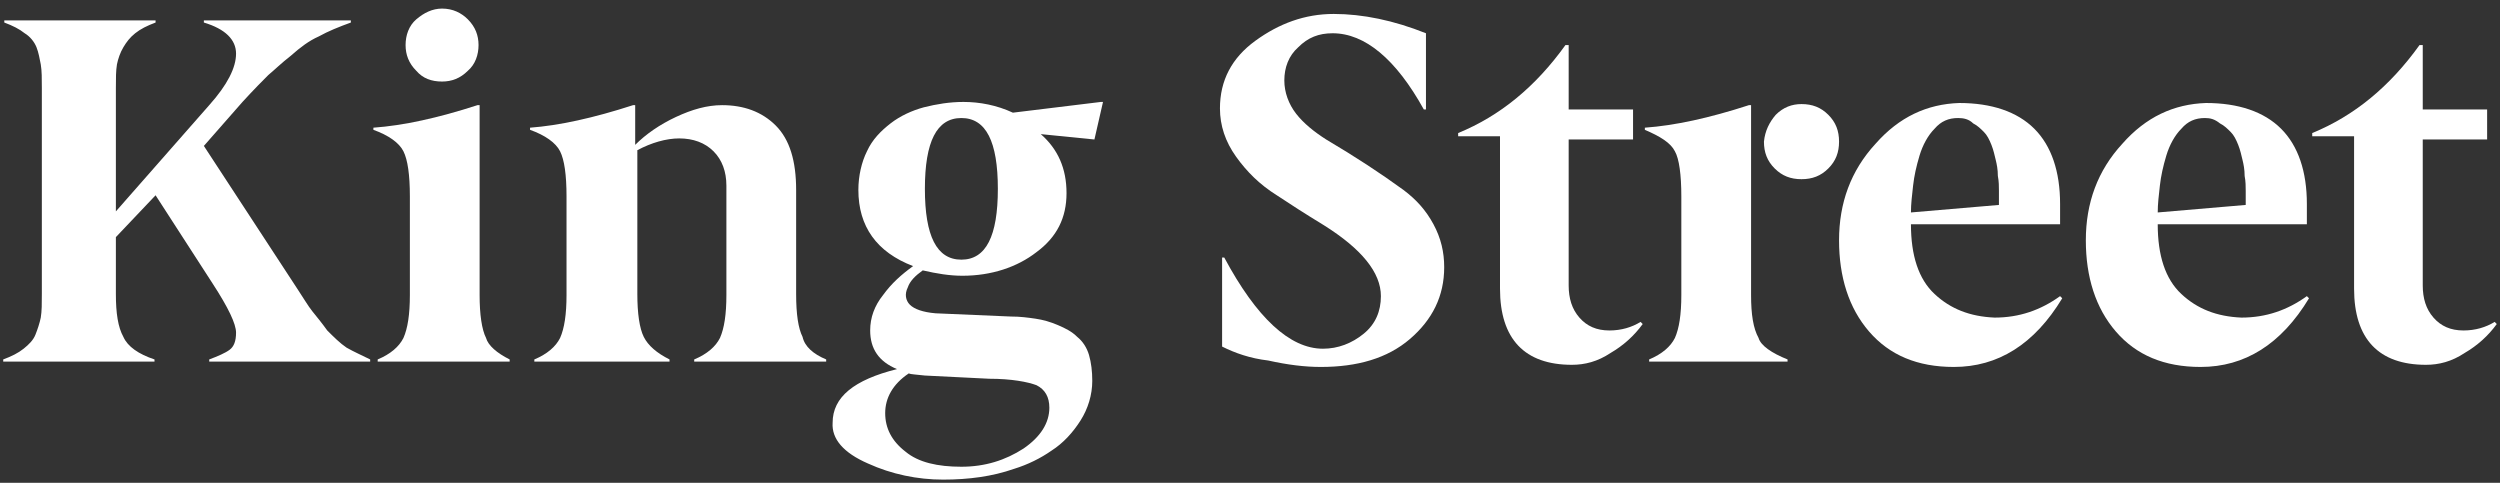<?xml version="1.0" encoding="utf-8"?>
<!-- Generator: Adobe Illustrator 27.5.0, SVG Export Plug-In . SVG Version: 6.00 Build 0)  -->
<svg version="1.1" id="Layer_1" xmlns="http://www.w3.org/2000/svg" xmlns:xlink="http://www.w3.org/1999/xlink" x="0px" y="0px"
	 viewBox="0 0 233 45" style="enable-background:new 0 0 233 45;" xml:space="preserve">
<rect x="0" y="0" width="233" height="45" fill="#333333" stroke="none"/>
<style type="text/css">
	.st0{fill:#FFFFFF;}
</style>
<path class="st0" d="M34.5,33.5v0.2h-15v-0.2c0.8-0.3,1.5-0.6,1.9-0.9c0.4-0.3,0.6-0.8,0.6-1.6c0-0.8-0.7-2.3-2.2-4.6l-5.3-8.2
	l-3.7,3.9v5.3c0,1.8,0.2,3.1,0.7,4c0.4,0.9,1.4,1.6,2.9,2.1v0.2H0.3v-0.2c0.8-0.3,1.4-0.6,1.9-1c0.5-0.4,0.9-0.8,1.1-1.3
	c0.2-0.5,0.4-1.1,0.5-1.6c0.1-0.6,0.1-1.3,0.1-2.2V8.2c0-0.9,0-1.6-0.1-2.2C3.7,5.5,3.6,4.9,3.4,4.4c-0.2-0.5-0.6-1-1.1-1.3
	c-0.5-0.4-1.1-0.7-1.9-1V1.9h14.1v0.2c-0.8,0.3-1.4,0.6-1.9,1c-0.5,0.4-0.8,0.8-1.1,1.3C11.2,4.9,11,5.5,10.9,6
	c-0.1,0.6-0.1,1.3-0.1,2.2v11.5l8.7-9.9c1.7-1.9,2.5-3.5,2.5-4.8c0-1.3-1-2.3-3-2.9V1.9h13.7v0.2c-1.1,0.4-2.1,0.8-3,1.3
	c-0.9,0.4-1.7,1-2.6,1.8c-0.9,0.7-1.5,1.3-2.1,1.8c-0.5,0.5-1.3,1.3-2.4,2.5L19,13.6l8.7,13.3c0.6,0.9,1,1.6,1.4,2.1
	c0.4,0.5,0.9,1.1,1.4,1.8c0.6,0.6,1.2,1.2,1.8,1.6C33,32.8,33.7,33.1,34.5,33.5z"/>
<path class="st0" d="M47.5,33.5v0.2H35.2v-0.2c1.2-0.5,2-1.2,2.4-2c0.4-0.9,0.6-2.2,0.6-4v-9.2c0-2-0.2-3.4-0.6-4.2
	c-0.4-0.8-1.4-1.5-2.8-2v-0.2c2.8-0.2,6-0.9,9.7-2.1h0.2v17.7c0,1.8,0.2,3.2,0.6,4C45.5,32.2,46.3,32.9,47.5,33.5z M43.6,1.8
	c0.7,0.7,1,1.5,1,2.4s-0.3,1.8-1,2.4c-0.7,0.7-1.5,1-2.4,1c-1,0-1.8-0.3-2.4-1c-0.7-0.7-1-1.5-1-2.4s0.3-1.8,1-2.4s1.5-1,2.4-1
	C42.2,0.8,43,1.2,43.6,1.8z"/>
<path class="st0" d="M77,33.5v0.2H64.7v-0.2c1.2-0.5,2-1.2,2.4-2c0.4-0.9,0.6-2.2,0.6-4V17.3c0-1.3-0.4-2.4-1.2-3.2
	c-0.8-0.8-1.9-1.2-3.2-1.2c-1.2,0-2.6,0.4-3.9,1.1v13.4c0,1.8,0.2,3.2,0.6,4c0.4,0.8,1.2,1.5,2.4,2.1v0.2H49.8v-0.2
	c1.2-0.5,2-1.2,2.4-2c0.4-0.9,0.6-2.2,0.6-4v-9.2c0-2-0.2-3.4-0.6-4.2c-0.4-0.8-1.4-1.5-2.8-2v-0.2c2.7-0.2,5.9-0.9,9.6-2.1h0.2v3.7
	c1-1,2.3-1.9,3.8-2.6c1.5-0.7,2.9-1.1,4.3-1.1c2,0,3.7,0.6,5,1.9c1.3,1.3,1.9,3.3,1.9,6v9.7c0,1.9,0.2,3.2,0.6,4
	C75,32.3,75.8,33,77,33.5z"/>
<path class="st0" d="M89.6,11c-2.3,0-3.4,2.2-3.4,6.6s1.1,6.6,3.4,6.6c2.3,0,3.4-2.2,3.4-6.6S91.9,11,89.6,11z M82.5,38.5
	c0,1.4,0.6,2.6,1.9,3.6c1.2,1,3,1.4,5.2,1.4c2.2,0,4.1-0.6,5.8-1.7c1.6-1.1,2.4-2.4,2.4-3.8c0-1-0.4-1.7-1.2-2.1
	c-0.8-0.3-2.3-0.6-4.4-0.6L86.2,35c-0.8-0.1-1.3-0.1-1.5-0.2C83.2,35.8,82.5,37.1,82.5,38.5z M101.8,35.5c0,1.3-0.4,2.6-1.1,3.7
	c-0.7,1.1-1.6,2.1-2.7,2.8c-1,0.7-2.2,1.3-3.5,1.7c-2,0.7-4.2,1-6.6,1c-2.4,0-4.8-0.5-7-1.5c-2.3-1-3.4-2.3-3.3-3.8c0-2.4,2-4,6-5
	c-1.7-0.7-2.5-1.9-2.5-3.6c0-1.2,0.4-2.3,1.2-3.3c0.8-1.1,1.7-1.9,2.8-2.7c-3.4-1.3-5.1-3.7-5.1-7.1c0-1.3,0.3-2.6,0.8-3.6
	c0.5-1.1,1.3-1.9,2.2-2.6c0.9-0.7,2-1.2,3.1-1.5c1.2-0.3,2.4-0.5,3.7-0.5c1.5,0,3.1,0.3,4.6,1l8.2-1h0.2L102,13l-5-0.5
	c1.6,1.4,2.4,3.2,2.4,5.5s-0.9,4.1-2.8,5.5c-1.8,1.4-4.2,2.2-6.9,2.2c-1.2,0-2.4-0.2-3.7-0.5c-0.7,0.5-1.2,1-1.4,1.6
	c-0.3,0.6-0.2,1.2,0.2,1.6c0.4,0.4,1.2,0.7,2.4,0.8l7,0.3c0.9,0,1.6,0.1,2.3,0.2c0.7,0.1,1.4,0.3,2.1,0.6c0.7,0.3,1.3,0.6,1.8,1.1
	c0.5,0.4,0.9,1,1.1,1.7C101.7,33.8,101.8,34.6,101.8,35.5z"/>
<path class="st0" d="M113.9,32.3V24h0.2c3,5.6,6.1,8.5,9.2,8.5c1.4,0,2.7-0.5,3.8-1.4c1.1-0.9,1.6-2.1,1.6-3.5
	c0-2.2-1.8-4.4-5.3-6.6c-1.8-1.1-3.2-2-4.4-2.8c-1.6-1-2.8-2.2-3.8-3.6c-1-1.4-1.5-2.9-1.5-4.5c0-2.6,1.1-4.7,3.3-6.3
	c2.2-1.6,4.6-2.5,7.3-2.5c2.7,0,5.6,0.6,8.6,1.8v7.1h-0.2c-2.6-4.7-5.5-7.1-8.5-7.1c-1.3,0-2.3,0.4-3.2,1.3
	c-0.9,0.8-1.3,1.9-1.3,3.1c0,1.1,0.4,2.2,1.1,3.1c0.7,0.9,1.7,1.7,2.8,2.4c2.7,1.6,5,3.1,7.2,4.7c1.2,0.9,2.1,1.9,2.8,3.2
	c0.7,1.3,1,2.6,1,4c0,2.7-1.1,4.9-3.2,6.7c-2.1,1.8-4.9,2.6-8.3,2.6c-1.5,0-3.1-0.2-4.9-0.6C116.5,33.4,115.1,32.9,113.9,32.3z"/>
<path class="st0" d="M146.5,34c-4.4,0-6.7-2.4-6.7-7.1V12.7h-3.9v-0.3c3.9-1.6,7.2-4.3,10-8.2h0.3v6h6V13h-6v13.6c0,1.2,0.3,2.2,1,3
	c0.7,0.8,1.6,1.2,2.8,1.2c1.1,0,2.1-0.3,2.9-0.8l0.2,0.2c-0.8,1.1-1.8,2-3,2.7C148.9,33.7,147.7,34,146.5,34z"/>
<path class="st0" d="M165.5,10.7c0.7-0.7,1.5-1,2.4-1c1,0,1.8,0.3,2.5,1c0.7,0.7,1,1.5,1,2.5c0,1-0.3,1.8-1,2.5
	c-0.7,0.7-1.5,1-2.5,1c-1,0-1.8-0.3-2.5-1c-0.7-0.7-1-1.5-1-2.5C164.5,12.2,164.9,11.4,165.5,10.7z M166.6,33.5v0.2h-12.9v-0.2
	c1.2-0.5,2-1.2,2.4-2c0.4-0.9,0.6-2.2,0.6-4v-9.2c0-2-0.2-3.5-0.6-4.2c-0.4-0.8-1.4-1.4-2.8-2v-0.2c2.8-0.2,6-0.9,9.7-2.1h0.2v17.7
	c0,1.8,0.2,3.1,0.7,4C164.1,32.2,165.1,32.9,166.6,33.5z"/>
<path class="st0" d="M182.5,11c-0.9,0-1.6,0.3-2.2,1c-0.6,0.6-1.1,1.5-1.4,2.5c-0.3,1-0.5,1.9-0.6,2.8c-0.1,0.9-0.2,1.7-0.2,2.5
	l8.2-0.7c0-0.5,0-0.9,0-1.3c0-0.4,0-0.9-0.1-1.4c0-0.6-0.1-1.1-0.2-1.5c-0.1-0.4-0.2-0.9-0.4-1.4c-0.2-0.5-0.4-0.9-0.7-1.2
	c-0.3-0.3-0.6-0.6-1-0.8C183.5,11.1,183,11,182.5,11z M182.1,34.2c-3.4,0-6-1.1-7.9-3.3c-1.9-2.2-2.8-5.1-2.8-8.5
	c0-3.5,1.1-6.5,3.4-9c2.2-2.5,4.8-3.7,7.8-3.8c3,0,5.4,0.8,7,2.4S192,16,192,19v1.9h-13.9c0,2.9,0.7,5.1,2.2,6.5
	c1.5,1.4,3.3,2.1,5.6,2.2c2.3,0,4.3-0.7,6.1-2l0.2,0.2C189.6,32.1,186.2,34.2,182.1,34.2z"/>
<path class="st0" d="M205.5,11c-0.9,0-1.6,0.3-2.2,1c-0.6,0.6-1.1,1.5-1.4,2.5c-0.3,1-0.5,1.9-0.6,2.8c-0.1,0.9-0.2,1.7-0.2,2.5
	l8.2-0.7c0-0.5,0-0.9,0-1.3c0-0.4,0-0.9-0.1-1.4c0-0.6-0.1-1.1-0.2-1.5c-0.1-0.4-0.2-0.9-0.4-1.4c-0.2-0.5-0.4-0.9-0.7-1.2
	c-0.3-0.3-0.6-0.6-1-0.8C206.4,11.1,206,11,205.5,11z M205.1,34.2c-3.4,0-6-1.1-7.9-3.3c-1.9-2.2-2.8-5.1-2.8-8.5
	c0-3.5,1.1-6.5,3.4-9c2.2-2.5,4.8-3.7,7.8-3.8c3,0,5.4,0.8,7,2.4S215,16,215,19v1.9h-13.9c0,2.9,0.7,5.1,2.2,6.5
	c1.5,1.4,3.3,2.1,5.6,2.2c2.3,0,4.3-0.7,6.1-2l0.2,0.2C212.6,32.1,209.2,34.2,205.1,34.2z"/>
<path class="st0" d="M226.1,34c-4.4,0-6.7-2.4-6.7-7.1V12.7h-3.9v-0.3c3.9-1.6,7.2-4.3,10-8.2h0.3v6h6V13h-6v13.6c0,1.2,0.3,2.2,1,3
	c0.7,0.8,1.6,1.2,2.8,1.2c1.1,0,2.1-0.3,2.9-0.8l0.2,0.2c-0.8,1.1-1.8,2-3,2.7C228.5,33.7,227.3,34,226.1,34z"/>
</svg>
